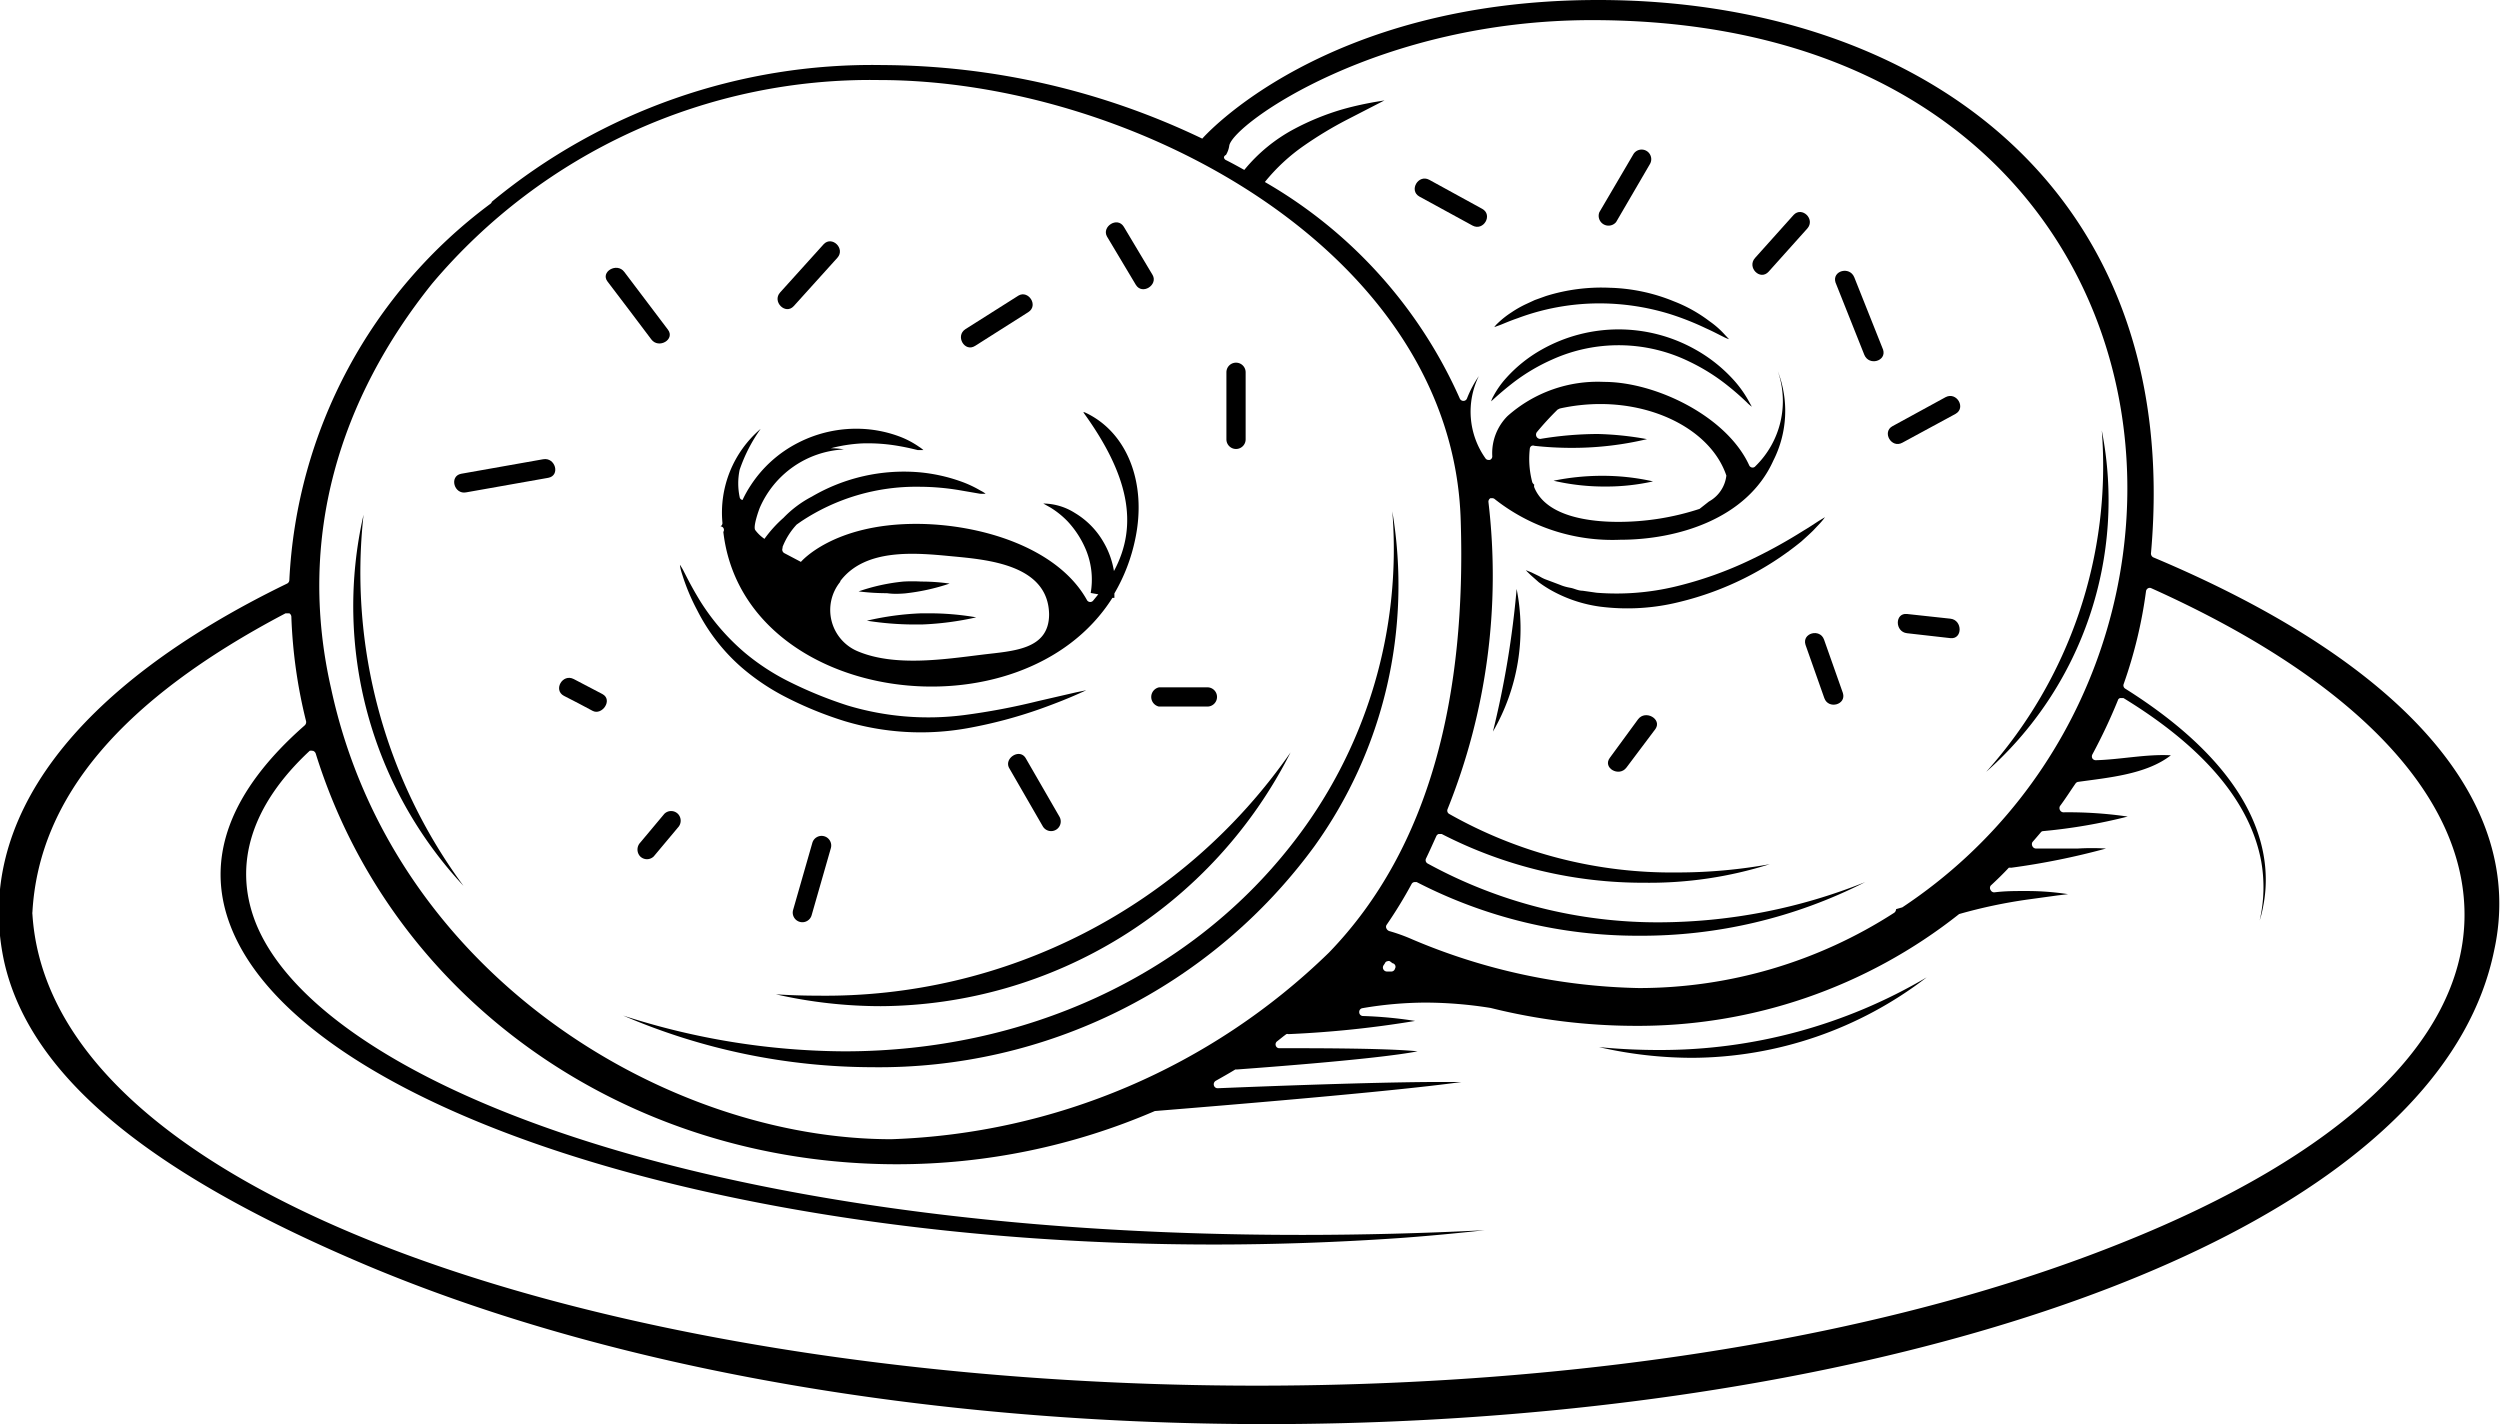 <svg id="Слой_1" data-name="Слой 1" xmlns="http://www.w3.org/2000/svg" viewBox="0 0 111.81 63.69"><title>32</title><path d="M473.81,176.74a9.63,9.63,0,0,0,2.12-.23,10.23,10.23,0,0,0-2.26-.25,10.85,10.85,0,0,0-2.19.22A10.09,10.09,0,0,0,473.81,176.74Z" transform="translate(-402 -154.98)"/><path d="M498.31,179.91a.19.19,0,0,1-.11-.18c1.47-16.44-10.5-24.75-24.73-24.75-12.31,0-17.7,6.2-17.7,6.2a33.34,33.34,0,0,0-14.3-3.29A26.69,26.69,0,0,0,424,164a.18.18,0,0,1-.06.09,22.32,22.32,0,0,0-9,16.84.18.18,0,0,1-.1.15c-9.54,4.63-14,10.62-12.66,16.88,1.21,5.47,7.17,9.79,16.24,13.62,33.31,14,91,6.22,95.13-14.1C515,190.85,509.51,184.62,498.31,179.91Zm-41.48-18a1.12,1.12,0,0,0,.15-.43c.23-1,6.69-5.6,16.22-5.6,27.1,0,30.42,28.7,13.88,39.68l-.28.08a.21.21,0,0,1-.08.16,21.06,21.06,0,0,1-11.42,3.37A27.2,27.2,0,0,1,465.18,197a8,8,0,0,0-1.05-.38.22.22,0,0,1-.12-.11.16.16,0,0,1,0-.16,20.07,20.07,0,0,0,1.12-1.83.16.16,0,0,1,.15-.09l.08,0a21.55,21.55,0,0,0,9.92,2.4,22.07,22.07,0,0,0,10.14-2.4,24.91,24.91,0,0,1-9.18,1.8,21.42,21.42,0,0,1-10.39-2.63.17.17,0,0,1-.07-.23c.16-.33.31-.67.46-1a.18.18,0,0,1,.1-.09h.06l.08,0a19.68,19.68,0,0,0,9.08,2.18,17.83,17.83,0,0,0,5.59-.83,23.19,23.19,0,0,1-4.13.37,20.21,20.21,0,0,1-10.21-2.62.17.17,0,0,1-.07-.21,28,28,0,0,0,1.83-13.73.18.18,0,0,1,.09-.18l.08,0a.18.18,0,0,1,.12.05,8.49,8.49,0,0,0,5.61,1.81c2.54,0,5.67-.93,6.84-3.54a4.91,4.91,0,0,0,.2-4,4.07,4.07,0,0,1-1,4.25.16.16,0,0,1-.15.06.17.17,0,0,1-.13-.1c-1-2.19-4.18-3.73-6.49-3.73a6.06,6.06,0,0,0-4.32,1.53,2.35,2.35,0,0,0-.68,1.78.17.17,0,0,1-.11.18h-.06a.16.16,0,0,1-.14-.08,3.61,3.61,0,0,1-.29-3.67,4.89,4.89,0,0,0-.53,1,.17.17,0,0,1-.16.11.18.18,0,0,1-.16-.1,21,21,0,0,0-8.72-9.69,8.41,8.41,0,0,1,1.77-1.64,17.23,17.23,0,0,1,1.89-1.14l1.69-.87-.48.08c-.32.06-.8.15-1.4.32a11.41,11.41,0,0,0-2.16.88,7.32,7.32,0,0,0-2.23,1.83c-.27-.15-.54-.3-.82-.44a.15.15,0,0,1-.09-.13A.15.15,0,0,1,456.83,161.91Zm7.56,36.39a.17.17,0,0,1-.15.13l-.22,0a.18.18,0,0,1-.14-.28l.06-.09a.14.14,0,0,1,.11-.09h0a.15.15,0,0,1,.11,0l.12.09A.16.16,0,0,1,464.39,198.3Zm9.07-23.91a15.83,15.83,0,0,0-2.57.22.19.19,0,0,1-.15-.31,13.21,13.21,0,0,1,.92-1l.1-.05a8.44,8.44,0,0,1,1.81-.2c2.66,0,5,1.3,5.64,3.2a1.52,1.52,0,0,1-.78,1.16l-.42.33a11.64,11.64,0,0,1-3.65.58c-1.17,0-3.19-.2-3.74-1.54a.17.17,0,0,1,0-.12.31.31,0,0,1-.09-.11,4.07,4.07,0,0,1-.11-1.51.16.16,0,0,1,.08-.12.17.17,0,0,1,.13,0h0a15.35,15.35,0,0,0,1.68.09,14.38,14.38,0,0,0,3.35-.39A14.06,14.06,0,0,0,473.46,174.39Zm-52.13-6.73a25.63,25.63,0,0,1,20-9.1c11.24,0,25.68,7.62,26,19.74.24,7.66-1.3,14.54-5.9,19.29a29.46,29.46,0,0,1-19.57,8.34c-10,0-22.28-7.31-25.05-20.15C415.26,179,417.21,172.79,421.33,167.66Zm75.55,42.91c-32.4,13-92.17,5.17-93.43-14.7a.3.3,0,0,1,0-.1c.29-5.13,4-9.51,11.32-13.36l.08,0,.09,0a.19.19,0,0,1,.09.14,22.45,22.45,0,0,0,.66,4.69.2.2,0,0,1-.06.18c-3.34,2.93-4.47,5.93-3.34,8.92,3.07,8.15,22,14.3,44,14.3,2.76,0,5.56-.1,8.32-.29,1.26-.09,2.62-.22,3.79-.35-2.75.14-5.5.21-8.19.21-27.12,0-44.06-7-46.79-14-1-2.59-.17-5.23,2.43-7.65a.21.21,0,0,1,.12,0H416a.2.2,0,0,1,.12.12c3.42,11,13.87,18.37,26,18.37a29.1,29.1,0,0,0,11.53-2.38c8.77-.71,12.31-1.1,13.72-1.3h-.91c-1.93,0-5.31.09-10,.28a.17.17,0,0,1-.17-.13.18.18,0,0,1,.08-.2c.28-.16.57-.32.88-.51l.09,0c5.29-.39,7.29-.66,8.06-.81-.65-.07-2.14-.14-5.56-.14h-.62a.16.16,0,0,1-.16-.11.17.17,0,0,1,.06-.2l.29-.23.12-.09a.18.18,0,0,1,.1,0,46.68,46.68,0,0,0,5.66-.59,18.54,18.54,0,0,0-2.34-.22.17.17,0,0,1-.16-.17.17.17,0,0,1,.14-.18,17,17,0,0,1,2.84-.25,18.78,18.78,0,0,1,2.9.24,26.87,26.87,0,0,0,6.42.8,23.12,23.12,0,0,0,14.53-5,22.71,22.71,0,0,1,3.07-.65l1.31-.18.49-.06a12.12,12.12,0,0,0-1.83-.14h-.14c-.4,0-.85,0-1.33.06a.18.18,0,0,1-.16-.1.18.18,0,0,1,0-.2c.28-.26.55-.52.81-.8a.23.23,0,0,1,.1,0,32.66,32.66,0,0,0,4.25-.86,10.51,10.51,0,0,0-1.27,0c-.51,0-1.14,0-1.86,0a.18.18,0,0,1-.16-.1.19.19,0,0,1,0-.19l.13-.15.24-.28a.14.14,0,0,1,.11-.06,24.42,24.42,0,0,0,3.78-.65,18.39,18.39,0,0,0-2.88-.19.18.18,0,0,1-.15-.1.19.19,0,0,1,0-.18c.24-.32.46-.67.69-1a.18.18,0,0,1,.11-.08c1.34-.19,3.06-.33,4.16-1.19-1.11-.06-2.24.19-3.36.22a.18.18,0,0,1-.15-.08.19.19,0,0,1,0-.18,24.91,24.91,0,0,0,1.14-2.42.14.14,0,0,1,.1-.1h.06l.09,0c3.6,2.2,5.67,4.66,6.16,7.3a6.6,6.6,0,0,1-.07,2.65,4.61,4.61,0,0,0,.15-.59c.41-2,.15-5.81-6.16-9.78a.17.17,0,0,1-.07-.21,20.58,20.58,0,0,0,1-4.16.18.18,0,0,1,.09-.12.16.16,0,0,1,.15,0c9.17,4.12,14.15,9.39,14,14.84S506.7,206.65,496.88,210.57Z" transform="translate(-402 -154.98)"/><path d="M439.77,202a32.52,32.52,0,0,1-9.9-1.6A28.36,28.36,0,0,0,441,202.71a24.13,24.13,0,0,0,19.77-9.86,20,20,0,0,0,3.5-15,21.37,21.37,0,0,1-4.58,15C455.13,198.62,447.85,202,439.77,202Z" transform="translate(-402 -154.98)"/><path d="M436.7,199.45a21.28,21.28,0,0,0,4.69.53,20.67,20.67,0,0,0,18.33-11.35,25.33,25.33,0,0,1-21.17,10.88C437.94,199.51,437.32,199.49,436.7,199.45Z" transform="translate(-402 -154.98)"/><path d="M418.26,178a18.34,18.34,0,0,0,4.47,16.6A23.58,23.58,0,0,1,418.26,178Z" transform="translate(-402 -154.98)"/><path d="M434.35,178.77c.9,7.76,13.36,9.34,17.4,2.95l.09,0,0-.2a8,8,0,0,0,.93-2.42c.54-2.53-.37-4.82-2.26-5.68a.13.13,0,0,0-.06,0c2,2.76,2.5,5,1.37,7.1a3.77,3.77,0,0,0-.47-1.3,3.61,3.61,0,0,0-1.28-1.3,2.68,2.68,0,0,0-1.41-.42l.32.18a3.87,3.87,0,0,1,.78.63,4.28,4.28,0,0,1,.82,1.29,3.5,3.5,0,0,1,.2,1.9l.34.06-.22.27a.17.17,0,0,1-.28,0c-1.3-2.36-4.77-3.42-7.65-3.42-3.72,0-5.15,1.7-5.15,1.7s-.72-.38-.74-.39a.18.18,0,0,1-.08-.23l0-.05a3.16,3.16,0,0,1,.63-1l.2-.14a9.29,9.29,0,0,1,5.27-1.55,11,11,0,0,1,1.79.15l.93.16a1.38,1.38,0,0,0,.26,0,1.5,1.5,0,0,0-.23-.14,5.05,5.05,0,0,0-.88-.41,7.53,7.53,0,0,0-1.88-.41,8.15,8.15,0,0,0-4.78,1.09,4.91,4.91,0,0,0-1.27.95,5.6,5.6,0,0,0-.85.94,1.7,1.7,0,0,1-.41-.39c-.11-.14.14-.85.2-1a4.34,4.34,0,0,1,3.76-2.61,2.88,2.88,0,0,0-.59-.05,6.85,6.85,0,0,1,1.42-.22,8,8,0,0,1,1.64.12c.4.07.67.14.84.18l.25,0a1.48,1.48,0,0,0-.2-.15,4,4,0,0,0-.8-.43,5.49,5.49,0,0,0-1.75-.37,5.69,5.69,0,0,0-2.85.62,5.51,5.51,0,0,0-2.12,1.9,5.06,5.06,0,0,0-.37.66.15.15,0,0,1-.13-.13,3,3,0,0,1,0-1.22,7.08,7.08,0,0,1,.94-1.83,4.92,4.92,0,0,0-1.71,4.2.16.16,0,0,1-.09.16h0A.16.16,0,0,1,434.35,178.77Zm5.23,2.2c1.13-1.5,3.42-1.26,5-1.11s4.3.37,4.34,2.59c0,1.6-1.61,1.64-3,1.81-1.7.21-3.89.54-5.53-.14A2,2,0,0,1,439.58,181Z" transform="translate(-402 -154.98)"/><path d="M443.21,182.41a12.72,12.72,0,0,0-2.44.33,13.8,13.8,0,0,0,2.08.17h.37a13.32,13.32,0,0,0,2.44-.32,12.26,12.26,0,0,0-2.08-.18Z" transform="translate(-402 -154.98)"/><path d="M442.47,181.52a9.37,9.37,0,0,0,2-.44,8.88,8.88,0,0,0-1.27-.09,6.8,6.8,0,0,0-.8,0,8.68,8.68,0,0,0-2,.44,10.15,10.15,0,0,0,1.27.08C441.94,181.55,442.21,181.54,442.47,181.52Z" transform="translate(-402 -154.98)"/><path d="M473.51,201.81a18.73,18.73,0,0,0,4.17.48,17.32,17.32,0,0,0,10.49-3.6,23.42,23.42,0,0,1-12,3.25C475.3,201.94,474.42,201.9,473.51,201.81Z" transform="translate(-402 -154.98)"/><path d="M496,174.23a20.48,20.48,0,0,1-5.17,15.27A16.21,16.21,0,0,0,496,174.23Z" transform="translate(-402 -154.98)"/><path d="M468.77,187.7a9.17,9.17,0,0,0,1.06-6.38A41.64,41.64,0,0,1,468.77,187.7Z" transform="translate(-402 -154.98)"/><path d="M433.18,182.27a8.45,8.45,0,0,0,2,2.57,10,10,0,0,0,1.95,1.31,16.43,16.43,0,0,0,2.64,1.08,11.81,11.81,0,0,0,5.49.32,20.76,20.76,0,0,0,3.28-.87c.78-.28,1.28-.49,1.6-.63s.44-.2.44-.2l-.48.1-1.69.39a29.65,29.65,0,0,1-3.28.62,12.51,12.51,0,0,1-5.23-.43,18.57,18.57,0,0,1-2.68-1.1,10.09,10.09,0,0,1-1.9-1.25,10,10,0,0,1-2-2.31c-.38-.62-.59-1.05-.72-1.3a2.78,2.78,0,0,0-.19-.33s0,.14.11.46A9.26,9.26,0,0,0,433.18,182.27Z" transform="translate(-402 -154.98)"/><path d="M480.33,180a16.89,16.89,0,0,1-3.43,1.22,11.3,11.3,0,0,1-3.49.27l-.63-.09c-.2,0-.37-.1-.54-.13s-.32-.07-.46-.13l-.37-.14-.32-.12a1.91,1.91,0,0,1-.25-.13l-.35-.17-.25-.1s.06.07.23.23l.35.31a5.11,5.11,0,0,0,.59.38,6.18,6.18,0,0,0,2.14.71,9.61,9.61,0,0,0,3.57-.21,13.75,13.75,0,0,0,5.44-2.7c.21-.19.39-.35.53-.49l.32-.34a2.32,2.32,0,0,0,.21-.26l-.28.17-.4.26-.6.37A22.4,22.4,0,0,1,480.33,180Z" transform="translate(-402 -154.98)"/><path d="M469.72,172.06a8.59,8.59,0,0,1,1.7-1,7.21,7.21,0,0,1,6.15.1,8.83,8.83,0,0,1,1.74,1.1c.4.32.65.56.81.71a1.53,1.53,0,0,0,.23.2l-.15-.27a5.07,5.07,0,0,0-.65-.91,6.76,6.76,0,0,0-1.73-1.38,7,7,0,0,0-6.86,0,6.24,6.24,0,0,0-1.61,1.29,4,4,0,0,0-.56.8,1,1,0,0,0-.1.23l.22-.2C469.07,172.59,469.33,172.36,469.72,172.06Z" transform="translate(-402 -154.98)"/><path d="M469.88,169.21a10.43,10.43,0,0,1,4.14-.65,10.73,10.73,0,0,1,2.68.47,12.45,12.45,0,0,1,1.59.63c.38.17.63.31.8.39a1.35,1.35,0,0,0,.24.1l-.18-.19a3.93,3.93,0,0,0-.69-.61,6.48,6.48,0,0,0-1.59-.89,8.08,8.08,0,0,0-2.87-.61,8.33,8.33,0,0,0-2.86.37l-.5.18-.41.19a4.85,4.85,0,0,0-.63.36,4.06,4.06,0,0,0-.63.5,1,1,0,0,0-.14.16l.25-.09C469.24,169.46,469.5,169.34,469.88,169.21Z" transform="translate(-402 -154.98)"/><path d="M430.63,192.67a.45.45,0,0,0,0,.61.43.43,0,0,0,.61,0l1.08-1.29a.44.44,0,0,0,0-.61.43.43,0,0,0-.61,0Z" transform="translate(-402 -154.98)"/><path d="M427.22,186.1c.43.22.86.44,1.28.67s.93-.49.44-.75l-1.28-.67C427.16,185.09,426.73,185.84,427.22,186.1Z" transform="translate(-402 -154.98)"/><path d="M431.13,170.16c.33.44,1.08,0,.74-.44l-1.95-2.58c-.33-.44-1.08,0-.75.43C429.83,168.43,430.48,169.3,431.13,170.16Z" transform="translate(-402 -154.98)"/><path d="M437.5,168.67l1.95-2.16c.37-.41-.24-1-.61-.61l-1.95,2.16C436.52,168.47,437.13,169.08,437.5,168.67Z" transform="translate(-402 -154.98)"/><path d="M422.85,177l3.67-.65c.55-.1.32-.93-.23-.83l-3.67.65C422.08,176.28,422.31,177.11,422.85,177Z" transform="translate(-402 -154.98)"/><path d="M445.61,170.45l2.38-1.51c.47-.3,0-1-.44-.74l-2.37,1.5C444.71,170,445.14,170.75,445.61,170.45Z" transform="translate(-402 -154.98)"/><path d="M449.38,191.5l-1.5-2.6c-.27-.48-1,0-.74.44l1.5,2.6A.43.43,0,0,0,449.38,191.5Z" transform="translate(-402 -154.98)"/><path d="M453.83,186.58H456a.43.43,0,0,0,0-.86h-2.16A.44.44,0,0,0,453.83,186.58Z" transform="translate(-402 -154.98)"/><path d="M457.71,174.63v-3a.43.43,0,0,0-.86,0v3A.43.43,0,0,0,457.71,174.63Z" transform="translate(-402 -154.98)"/><path d="M452.8,167.72c.29.47,1,0,.75-.44l-1.29-2.16c-.29-.47-1,0-.75.44Z" transform="translate(-402 -154.98)"/><path d="M474.28,164.91l1.51-2.59a.43.43,0,0,0-.74-.44l-1.52,2.59A.44.44,0,0,0,474.28,164.91Z" transform="translate(-402 -154.98)"/><path d="M481.1,167.13l1.73-1.93c.37-.42-.24-1-.61-.61l-1.73,1.93C480.12,166.94,480.72,167.55,481.1,167.13Z" transform="translate(-402 -154.98)"/><path d="M465.48,163.77l2.38,1.3c.49.26.92-.48.43-.75l-2.37-1.3C465.43,162.76,465,163.5,465.48,163.77Z" transform="translate(-402 -154.98)"/><path d="M487.08,174.78l2.38-1.29c.48-.27.05-1-.44-.75l-2.38,1.3C486.16,174.3,486.59,175.05,487.08,174.78Z" transform="translate(-402 -154.98)"/><path d="M483.58,183.59c-.18-.52-1-.3-.83.23l.84,2.38c.18.52,1,.3.83-.23Z" transform="translate(-402 -154.98)"/><path d="M475.26,187.15,474,188.87c-.34.45.41.88.74.44l1.3-1.73C476.34,187.14,475.59,186.71,475.26,187.15Z" transform="translate(-402 -154.98)"/><path d="M489.23,182.65l-1.94-.21c-.55-.06-.55.8,0,.86l1.94.22C489.78,183.58,489.78,182.71,489.23,182.65Z" transform="translate(-402 -154.98)"/><path d="M485.38,170.85c.21.51,1,.28.84-.23l-1.29-3.24c-.21-.51-1-.29-.84.23Z" transform="translate(-402 -154.98)"/><path d="M438.3,195.91l.86-3a.43.43,0,0,0-.83-.23l-.86,3A.43.43,0,0,0,438.3,195.91Z" transform="translate(-402 -154.98)"/></svg>